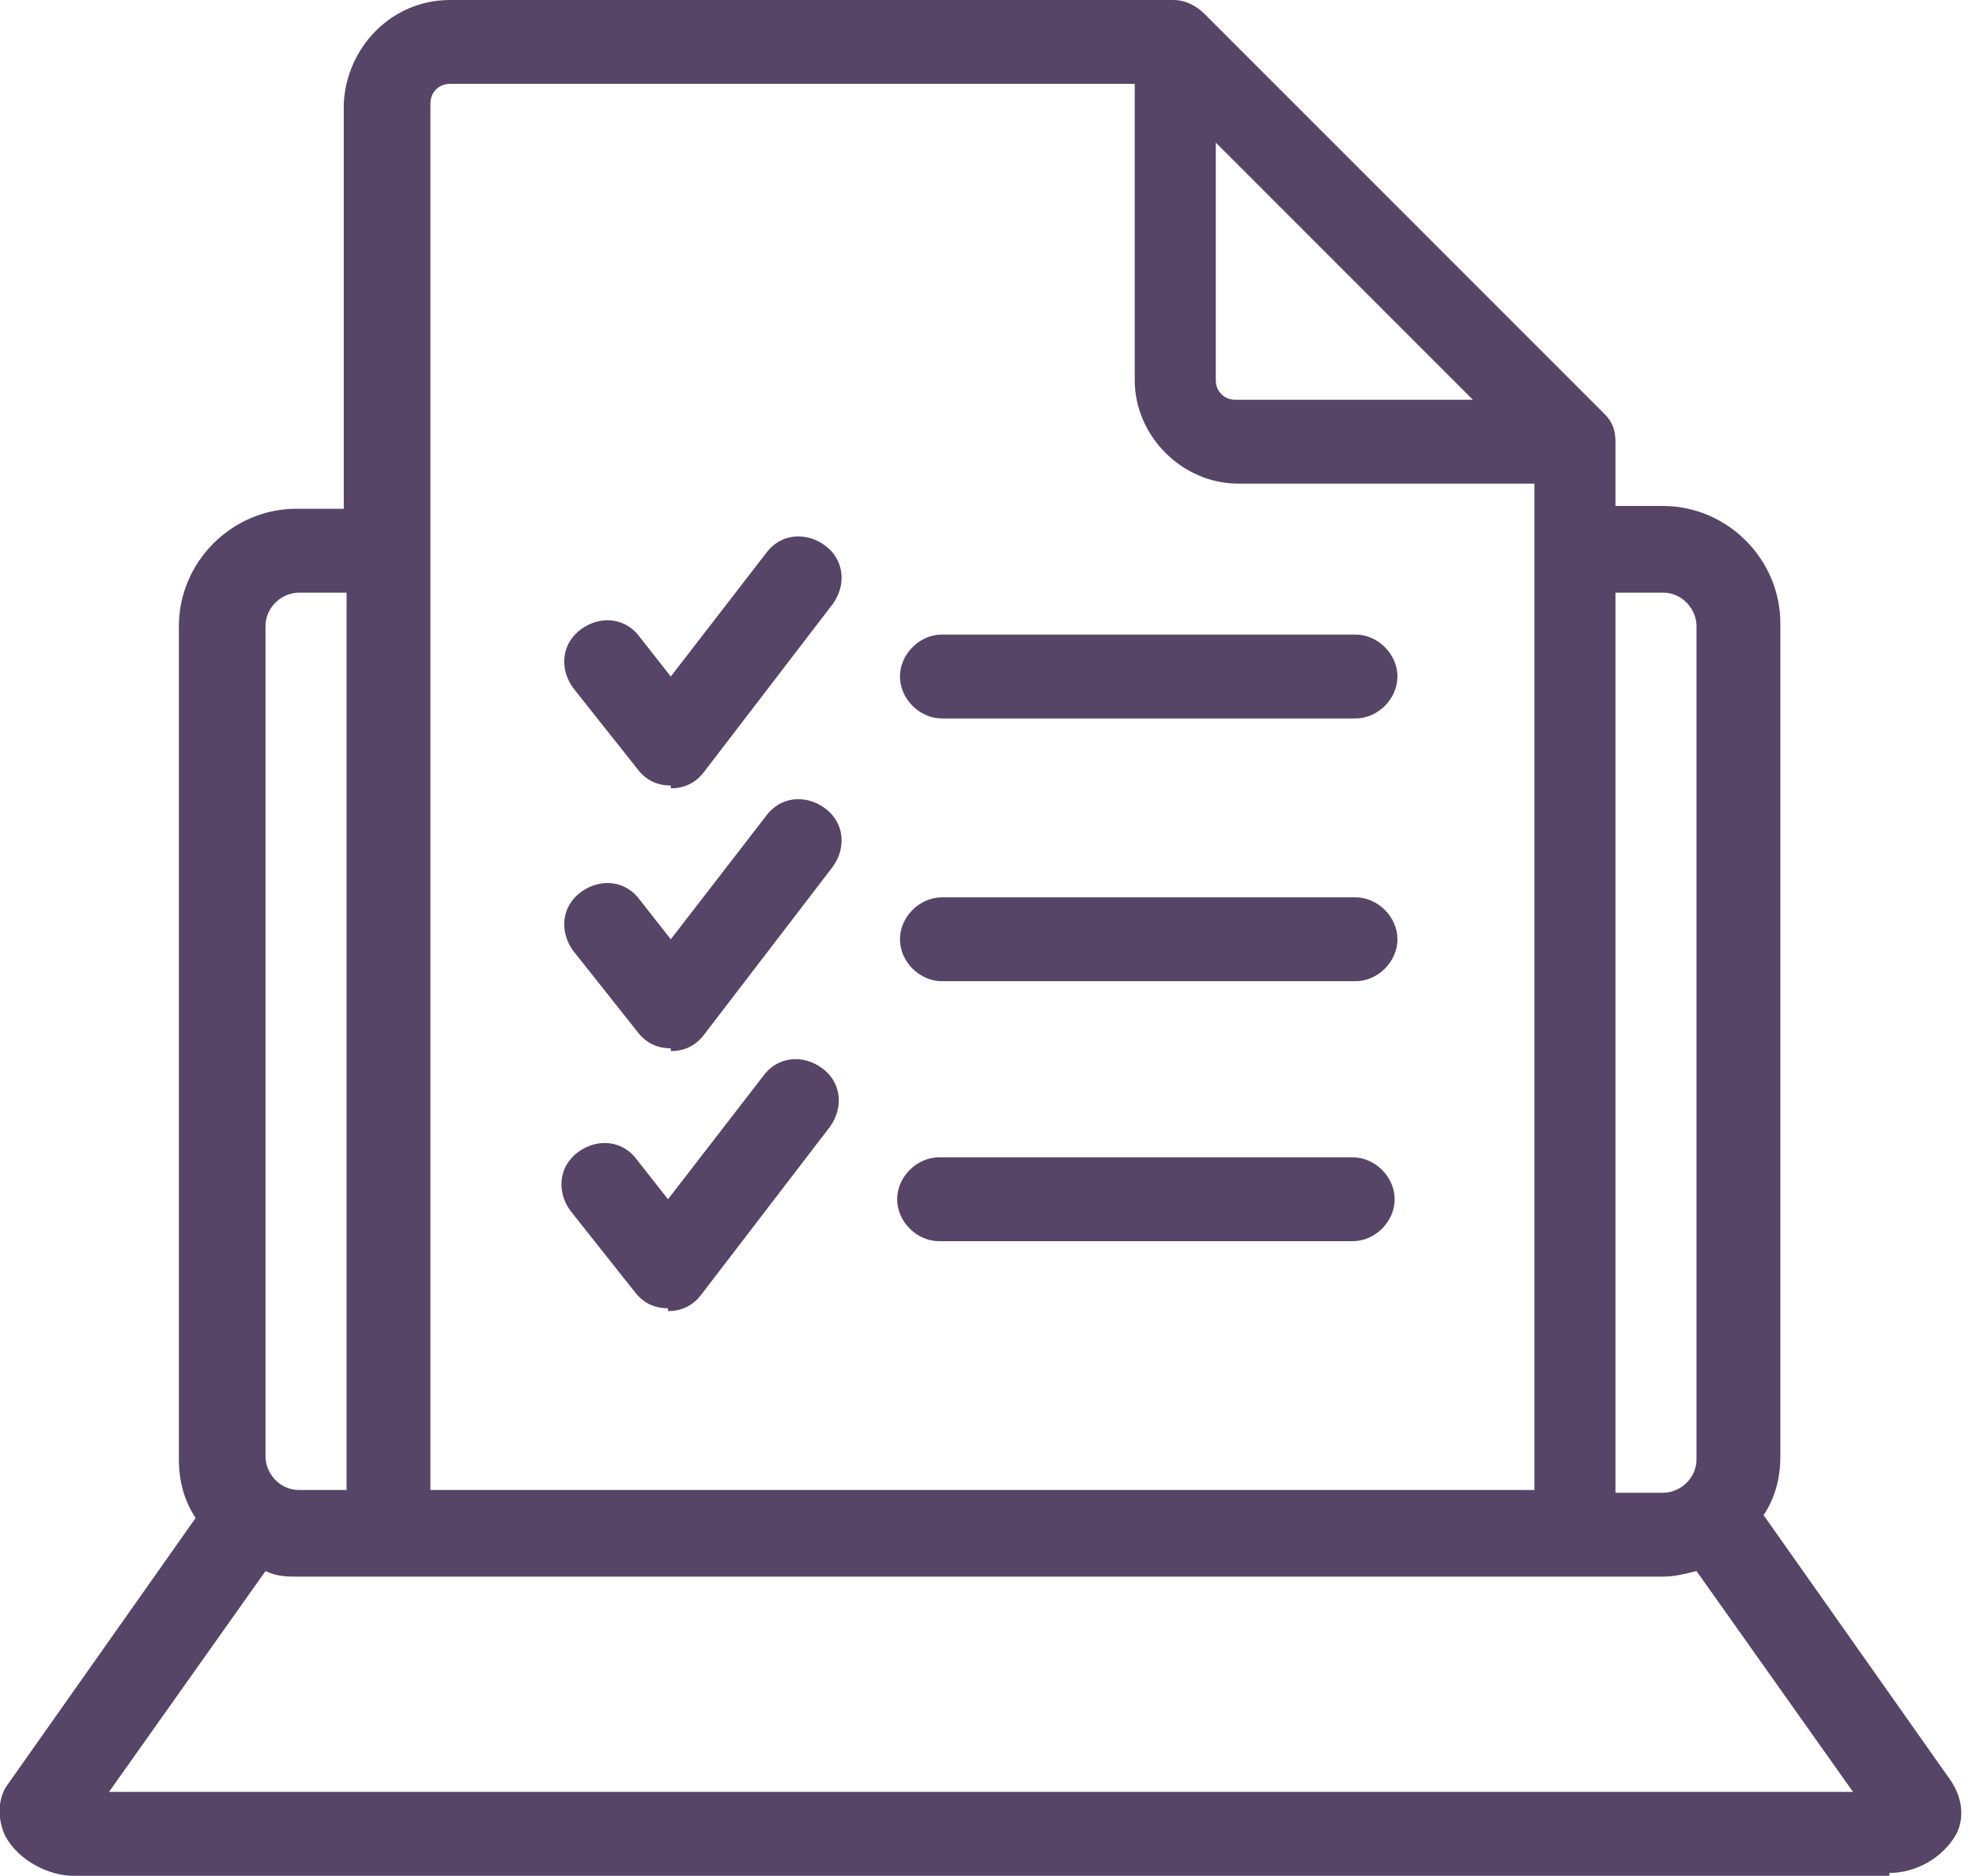 <?xml version="1.0" encoding="UTF-8"?>
<svg id="Layer_1" data-name="Layer 1" xmlns="http://www.w3.org/2000/svg" version="1.1" viewBox="0 0 70.7 67.1">
  <defs>
    <style>
      .cls-1 {
        fill: #564566;
        stroke-width: 0px;
      }
    </style>
  </defs>
  <g id="Group_32" data-name="Group 32">
    <path class="cls-1" d="M67.6,67.1H2.6c-.8,0-1.9-.5-2.4-1.4-.3-.6-.3-1.4.1-1.9l6.7-9.5c-.4-.6-.6-1.3-.6-2.1v-23.7h0v-6.1c0-2.3,1.9-4.2,4.2-4.2h1.7V3.7C12.4,1.7,14,0,16.1,0h25.9c.4,0,.8.2,1.1.5l14.3,14.3c.3.3.4.6.4,1h0s0,0,0,0v2.3h1.7c2.3,0,4.2,1.9,4.2,4.2v6.1h0v23.7c0,.8-.2,1.5-.6,2.1l6.7,9.5c.4.6.5,1.3.2,1.9-.5.9-1.5,1.4-2.4,1.4ZM2.9,65.5h0s0,0,0,0ZM3.9,64.1h62.4l-5.6-7.9c-.4.1-.8.2-1.2.2H10.7c-.4,0-.8,0-1.2-.2l-5.6,7.9ZM9.5,28.4h0v23.7c0,.6.5,1.2,1.2,1.2h1.7V21.2h-1.7c-.6,0-1.2.5-1.2,1.2v6.1ZM16.1,3c-.4,0-.7.3-.7.7v49.6h39.5c0,0,0-.1,0-.2V17.3h-10.6c-2,0-3.7-1.7-3.7-3.7V3h-24.4ZM57.8,21.2v32c0,0,0,.1,0,.2h1.7c.6,0,1.2-.5,1.2-1.2v-23.7h0v-6.1c0-.6-.5-1.2-1.2-1.2h-1.7ZM43.5,5.1v8.5c0,.4.3.7.7.7h8.5l-9.2-9.2ZM23.9,46.8h0c-.5,0-.9-.2-1.2-.6l-2.3-2.9c-.5-.7-.4-1.6.3-2.1.7-.5,1.6-.4,2.1.3l1.1,1.4,3.4-4.4c.5-.7,1.4-.8,2.1-.3.7.5.8,1.4.3,2.1l-4.6,6c-.3.4-.7.6-1.2.6ZM48.4,44.4h-14.8c-.8,0-1.5-.7-1.5-1.5s.7-1.5,1.5-1.5h14.8c.8,0,1.5.7,1.5,1.5s-.7,1.5-1.5,1.5ZM24,37.5h0c-.5,0-.9-.2-1.2-.6l-2.3-2.9c-.5-.7-.4-1.6.3-2.1.7-.5,1.6-.4,2.1.3l1.1,1.4,3.4-4.4c.5-.7,1.4-.8,2.1-.3.7.5.8,1.4.3,2.1l-4.6,6c-.3.4-.7.6-1.2.6ZM48.5,35.1h-14.8c-.8,0-1.5-.7-1.5-1.5s.7-1.5,1.5-1.5h14.8c.8,0,1.5.7,1.5,1.5s-.7,1.5-1.5,1.5ZM24,28.1h0c-.5,0-.9-.2-1.2-.6l-2.3-2.9c-.5-.7-.4-1.6.3-2.1.7-.5,1.6-.4,2.1.3l1.1,1.4,3.4-4.4c.5-.7,1.4-.8,2.1-.3.7.5.8,1.4.3,2.1l-4.6,6c-.3.4-.7.6-1.2.6ZM48.5,25.7h-14.8c-.8,0-1.5-.7-1.5-1.5s.7-1.5,1.5-1.5h14.8c.8,0,1.5.7,1.5,1.5s-.7,1.5-1.5,1.5Z"/>
  </g>
</svg>